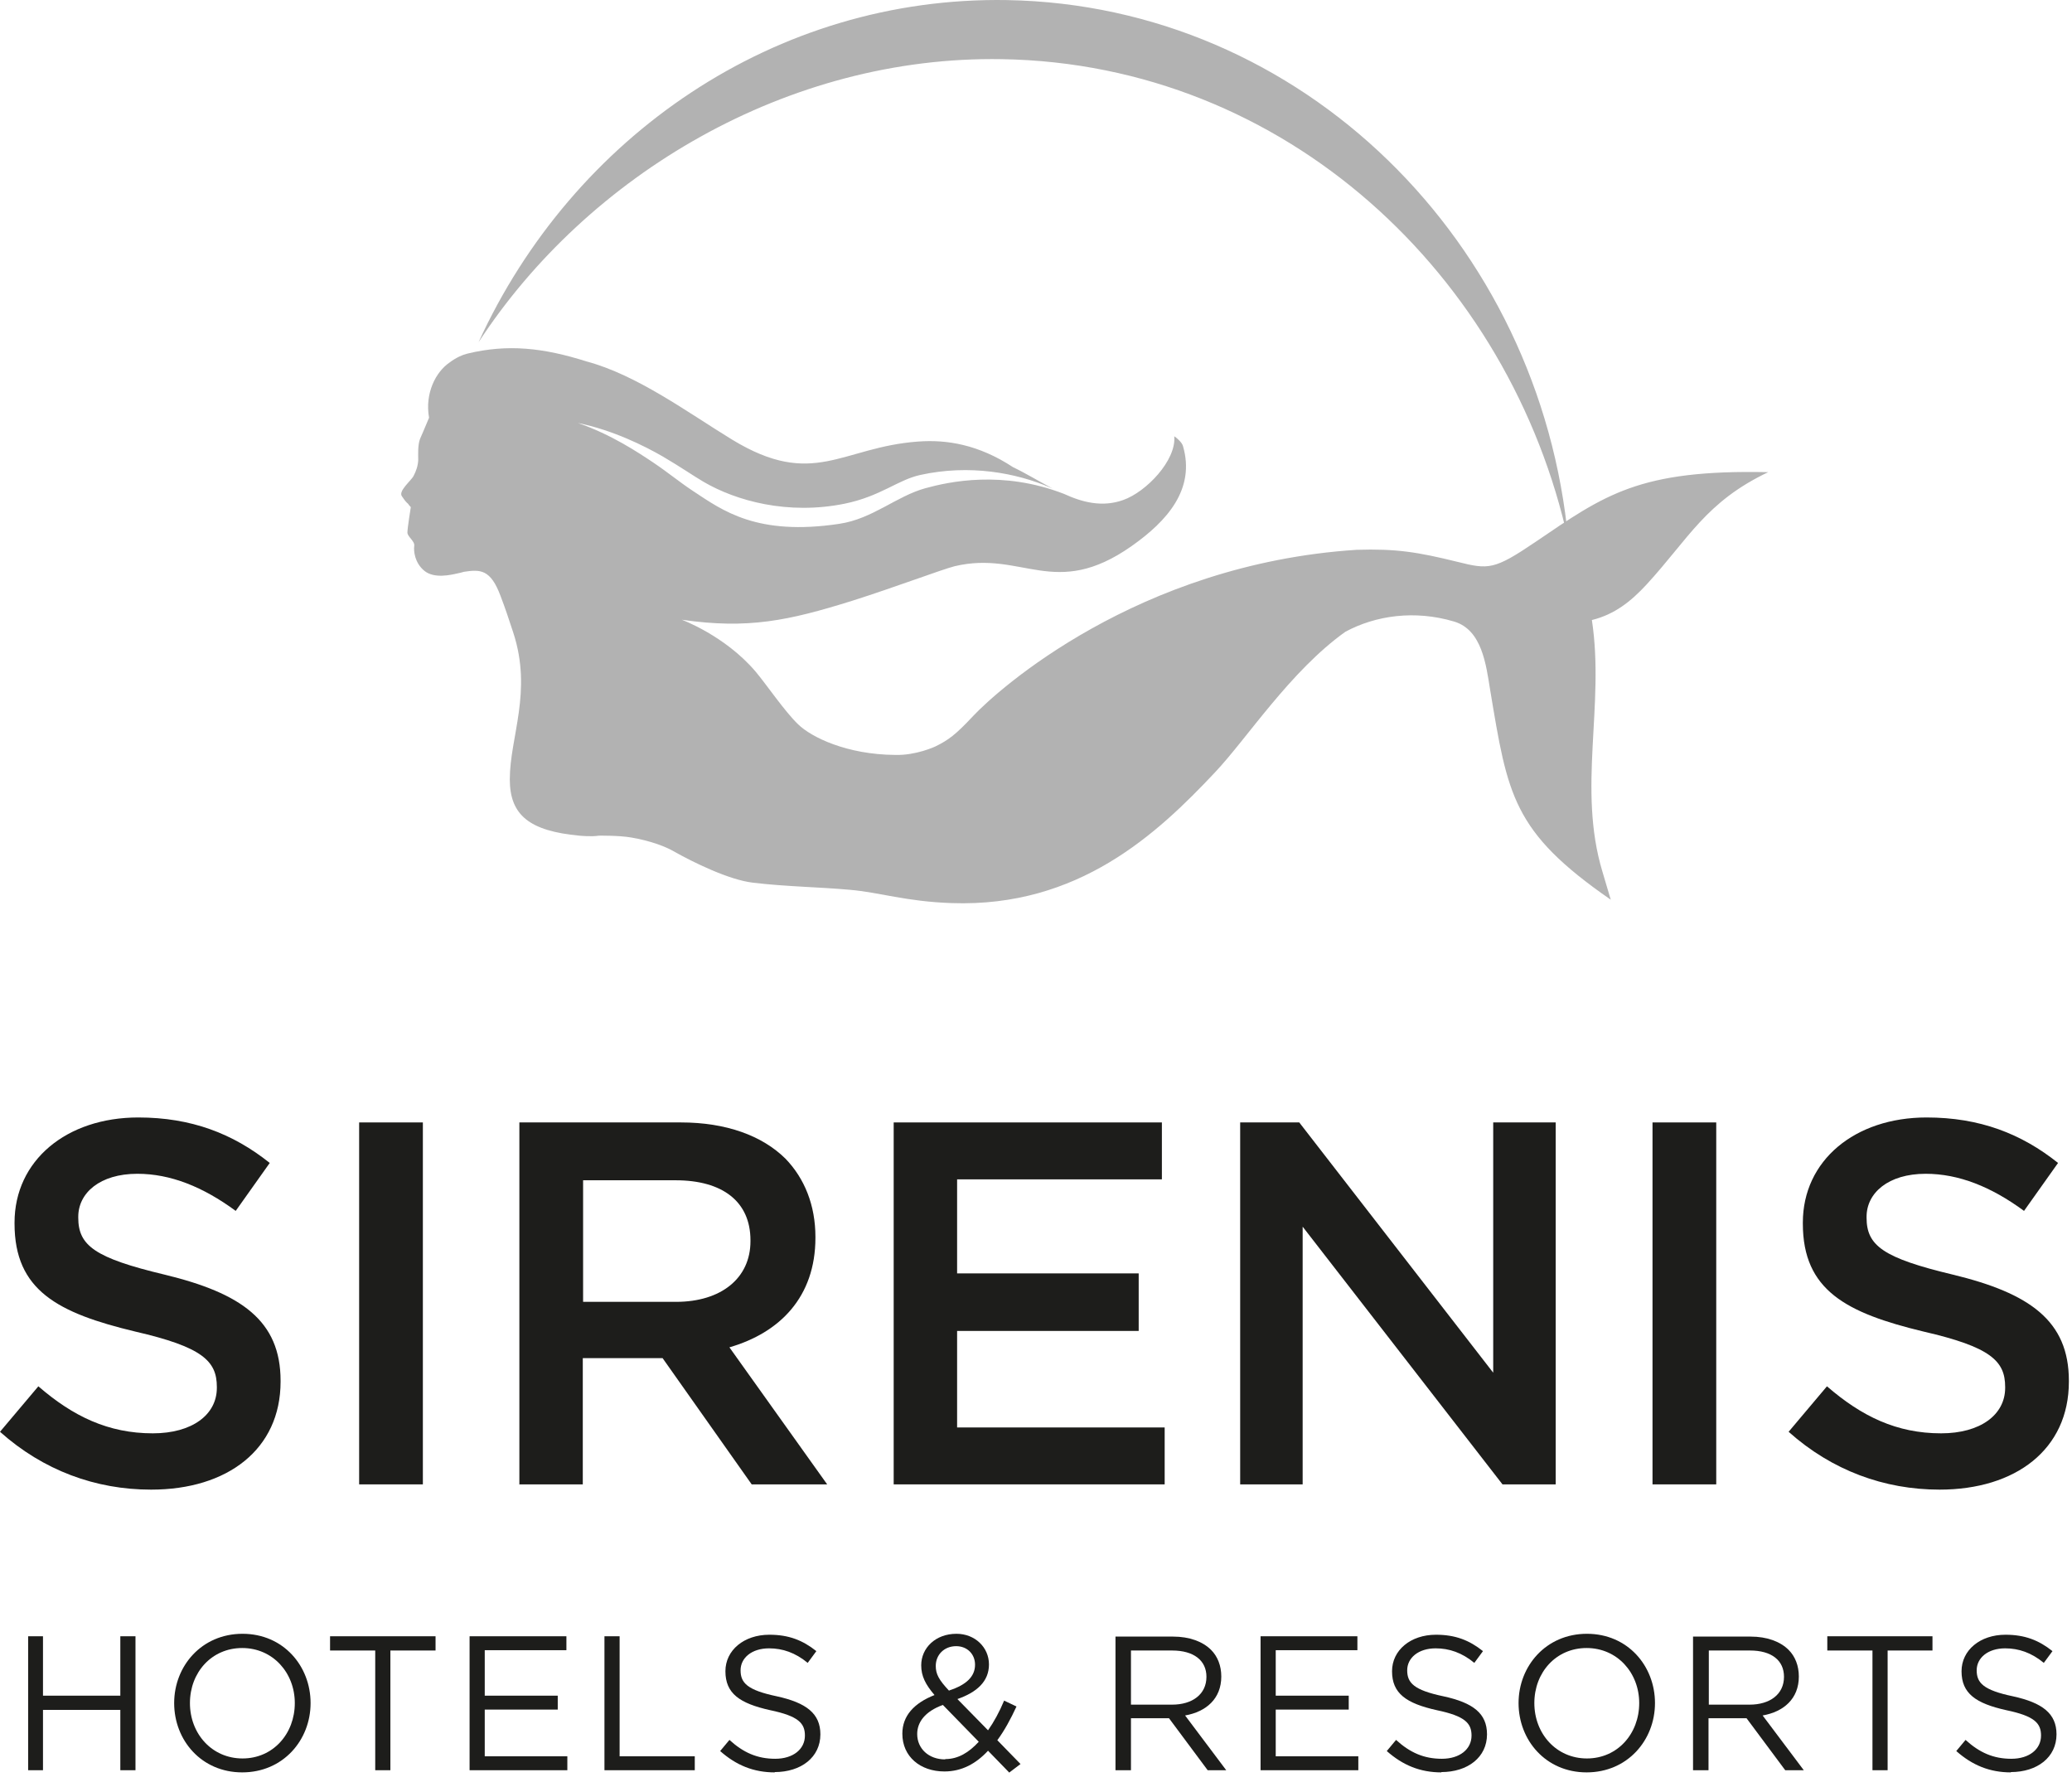 <svg width="193" height="166" viewBox="0 0 193 166" fill="none" xmlns="http://www.w3.org/2000/svg">
<path d="M44.576 31.876C53.336 12.715 72.209 -0.367 93.82 0.008C121.28 0.498 143.524 22.512 146.089 50.404C140.701 25.653 119.753 5.944 93.33 5.511C73.362 5.166 54.748 16.288 44.576 31.876Z" fill="#B2B2B2"/>
<path fill-rule="evenodd" clip-rule="evenodd" d="M55.785 77.836C55.064 77.951 53.969 77.836 53.969 77.836C49.33 77.404 47.486 75.934 47.486 72.592C47.486 68.644 49.618 64.437 47.803 58.905C47.428 57.752 47.054 56.629 46.622 55.505C45.7 53.027 44.749 53.027 43.222 53.257C43.02 53.315 42.818 53.373 42.645 53.401C42.011 53.545 40.455 53.92 39.533 53.171C38.611 52.422 38.525 51.298 38.583 50.866C38.669 50.405 37.949 50.001 37.949 49.598C37.949 49.194 38.266 47.235 38.266 47.235C38.15 47.12 38.064 47.005 38.006 46.918C37.718 46.688 37.516 46.313 37.459 46.255C37.026 45.766 38.323 44.757 38.525 44.325C38.755 43.893 38.928 43.403 38.957 42.855C38.957 42.308 38.899 41.472 39.13 40.867C39.216 40.666 39.562 39.887 39.966 38.908C39.562 36.66 40.571 34.643 41.896 33.75C42.472 33.318 43.049 33.059 43.51 32.943C47.284 32.021 50.627 32.396 54.632 33.664C59.358 34.931 64.054 38.418 68.204 40.954C75.782 45.564 78.375 41.645 85.521 41.127C88.201 40.925 91.169 41.415 94.367 43.518C95.577 44.094 96.787 44.843 98.055 45.506L97.853 45.42C94.655 44.037 90.304 43.23 85.723 44.238C83.619 44.699 82.034 46.227 78.663 46.918C73.39 47.984 68.578 46.659 65.524 44.872C64.544 44.296 63.392 43.489 61.72 42.51C60.02 41.53 57.081 40.06 53.825 39.398C56.937 40.464 59.473 42.164 60.856 43.086C62.268 44.037 63.248 44.872 64.602 45.766C67.31 47.552 70.509 49.944 78.173 48.791C81.285 48.33 83.475 46.227 86.184 45.477C88.374 44.872 93.359 43.777 99.093 45.996C100.85 46.803 102.694 47.264 104.625 46.572C106.757 45.823 109.581 42.884 109.379 40.637C109.581 40.752 110.1 41.213 110.186 41.53C111.367 45.564 108.716 48.532 105.403 50.866C98.228 55.908 95.231 51.24 88.921 52.739C87.769 53.027 83.36 54.698 79.355 55.966C73.448 57.81 69.673 58.617 63.507 57.724C63.507 57.724 67.512 59.193 70.365 62.535C71.344 63.688 73.102 66.281 74.341 67.463C75.58 68.673 78.894 70.287 83.389 70.315C85.319 70.373 87.106 69.537 87.106 69.537C88.345 68.932 89.007 68.442 90.65 66.685C92.897 64.293 105.921 52.537 126.351 51.212C130.039 51.096 132.027 51.413 135.773 52.335C138.655 53.056 139.173 53.084 143.005 50.491C149.489 46.083 152.658 43.72 164.703 43.979C158.882 46.745 157.297 50.174 153.35 54.468C151.909 56.023 150.382 57.234 148.279 57.752C149.489 65.734 146.924 73.427 149.258 81.178L150.036 83.8C140.873 77.461 140.441 74.09 138.799 64.236C138.424 61.93 138.049 58.674 135.456 57.896C131.797 56.801 128.137 57.32 125.314 58.847C120.185 62.507 116.151 68.788 113.183 71.929C107.766 77.692 100.447 84.521 88.662 84.117C84.368 83.973 81.919 83.109 79.153 82.878C76.329 82.619 73.275 82.59 70.134 82.216C67.915 81.956 64.602 80.343 62.671 79.248C62.066 78.902 60.683 78.326 58.81 78.009C57.657 77.807 55.813 77.836 55.813 77.836" fill="#B2B2B2"/>
<path d="M14.09 138.748C21.178 138.748 26.135 135.002 26.135 128.692V128.605C26.135 123.015 22.475 120.451 15.329 118.722C8.817 117.166 7.29 116.014 7.29 113.42V113.334C7.29 111.115 9.307 109.329 12.793 109.329C15.877 109.329 18.902 110.539 21.956 112.786L25.126 108.32C21.697 105.583 17.807 104.084 12.88 104.084C6.195 104.084 1.354 108.09 1.354 113.881V113.968C1.354 120.192 5.388 122.295 12.592 124.024C18.845 125.465 20.199 126.761 20.199 129.182V129.268C20.199 131.775 17.894 133.504 14.234 133.504C10.085 133.504 6.8 131.919 3.573 129.124L0 133.36C4.034 136.962 8.904 138.748 14.061 138.748" fill="#1D1D1B"/>
<path d="M39.389 104.546H33.453V138.259H39.389V104.546Z" fill="#1D1D1B"/>
<path fill-rule="evenodd" clip-rule="evenodd" d="M54.314 121.258V109.934H62.93C67.309 109.934 69.903 111.922 69.903 115.524V115.611C69.903 119.039 67.194 121.258 62.959 121.258H54.285M48.35 138.259H54.285V126.502H61.719L70.018 138.259H77.049L67.943 125.494C72.611 124.14 75.954 120.826 75.954 115.294V115.207C75.954 112.268 74.945 109.761 73.159 107.917C70.998 105.785 67.655 104.546 63.419 104.546H48.378V138.288L48.35 138.259Z" fill="#1D1D1B"/>
<path d="M83.244 138.259H108.485V132.957H89.151V123.967H106.065V118.607H89.151V109.848H108.226V104.546H83.244V138.259Z" fill="#1D1D1B"/>
<path d="M115.518 138.259H121.338V114.256L139.952 138.259H144.908V104.546H139.088V127.857L121.021 104.546H115.518V138.259Z" fill="#1D1D1B"/>
<path d="M159.862 104.546H153.926V138.259H159.862V104.546Z" fill="#1D1D1B"/>
<path d="M180.665 138.748C187.753 138.748 192.709 135.002 192.709 128.692V128.605C192.709 123.015 189.05 120.451 181.904 118.722C175.392 117.166 173.865 116.014 173.865 113.42V113.334C173.865 111.115 175.882 109.329 179.368 109.329C182.451 109.329 185.477 110.539 188.531 112.786L191.701 108.32C188.272 105.583 184.382 104.084 179.455 104.084C172.77 104.084 167.929 108.09 167.929 113.881V113.968C167.929 120.192 171.992 122.295 179.167 124.024C185.419 125.465 186.774 126.761 186.774 129.182V129.268C186.774 131.775 184.468 133.504 180.809 133.504C176.66 133.504 173.404 131.919 170.176 129.124L166.604 133.36C170.638 136.962 175.507 138.748 180.665 138.748Z" fill="#1D1D1B"/>
<path d="M2.621 164.883H4.004V159.264H11.208V164.883H12.62V152.406H11.208V157.939H4.004V152.406H2.621V164.883Z" fill="#1D1D1B"/>
<path fill-rule="evenodd" clip-rule="evenodd" d="M22.591 163.787C19.738 163.787 17.692 161.482 17.692 158.63C17.692 155.777 19.709 153.501 22.562 153.501C25.414 153.501 27.46 155.806 27.46 158.63C27.46 161.482 25.443 163.787 22.591 163.787ZM22.562 165.084C26.365 165.084 28.93 162.087 28.93 158.63C28.93 155.172 26.394 152.175 22.591 152.175C18.787 152.175 16.223 155.172 16.223 158.63C16.223 162.087 18.758 165.084 22.562 165.084Z" fill="#1D1D1B"/>
<path d="M34.951 164.883H36.363V153.732H40.57V152.406H30.744V153.732H34.951V164.883Z" fill="#1D1D1B"/>
<path d="M43.74 164.883H52.846V163.586H45.152V159.235H51.952V157.939H45.152V153.703H52.759V152.406H43.74V164.883Z" fill="#1D1D1B"/>
<path d="M56.303 164.883H64.716V163.586H57.715V152.406H56.303V164.883Z" fill="#1D1D1B"/>
<path d="M72.151 165.056C74.629 165.056 76.416 163.673 76.416 161.541C76.416 159.61 75.119 158.602 72.353 157.997C69.616 157.421 68.982 156.758 68.982 155.576C68.982 154.424 70.019 153.531 71.633 153.531C72.901 153.531 74.082 153.934 75.234 154.885L76.041 153.79C74.773 152.781 73.477 152.263 71.662 152.263C69.299 152.263 67.57 153.703 67.57 155.663C67.57 157.737 68.895 158.659 71.748 159.293C74.37 159.841 74.975 160.504 74.975 161.656C74.975 162.924 73.88 163.817 72.209 163.817C70.538 163.817 69.241 163.241 67.945 162.06L67.08 163.097C68.578 164.422 70.192 165.085 72.18 165.085" fill="#1D1D1B"/>
<path fill-rule="evenodd" clip-rule="evenodd" d="M88.027 163.874C86.5 163.874 85.434 162.865 85.434 161.511C85.434 160.416 86.154 159.408 87.826 158.803L91.168 162.232C90.246 163.24 89.237 163.845 88.056 163.845M88.402 157.477C87.451 156.469 87.163 155.921 87.163 155.172C87.163 154.135 87.941 153.328 89.064 153.328C90.073 153.328 90.822 154.048 90.822 155.057C90.822 156.152 90.015 156.93 88.431 157.448L88.402 157.477ZM93.992 165.113L95.058 164.306L92.897 162.087C93.559 161.194 94.136 160.128 94.683 158.947L93.531 158.399C93.099 159.437 92.58 160.387 92.032 161.165L89.18 158.255C90.995 157.621 92.119 156.613 92.119 155.028C92.119 153.443 90.822 152.175 89.093 152.175C87.134 152.175 85.808 153.501 85.808 155.114C85.808 156.123 86.212 156.901 87.047 157.881C85.146 158.63 84.051 159.811 84.051 161.482C84.051 163.615 85.722 164.998 87.969 164.998C89.583 164.998 90.909 164.277 92.032 163.067L93.992 165.084V165.113Z" fill="#1D1D1B"/>
<path fill-rule="evenodd" clip-rule="evenodd" d="M105.345 158.775V153.732H109.177C111.194 153.732 112.376 154.654 112.376 156.181C112.376 157.824 111.05 158.775 109.177 158.775H105.345ZM103.933 164.883H105.345V160.042H108.889L112.491 164.883H114.22L110.388 159.783C112.347 159.437 113.759 158.227 113.759 156.153C113.759 155.144 113.413 154.28 112.808 153.675C112.03 152.897 110.791 152.436 109.264 152.436H103.904V164.883H103.933Z" fill="#1D1D1B"/>
<path d="M117.418 164.883H126.523V163.586H118.83V159.235H125.63V157.939H118.83V153.703H126.437V152.406H117.418V164.883Z" fill="#1D1D1B"/>
<path d="M134.245 165.056C136.723 165.056 138.51 163.673 138.51 161.541C138.51 159.61 137.242 158.602 134.447 157.997C131.709 157.421 131.076 156.758 131.076 155.576C131.076 154.424 132.113 153.531 133.726 153.531C134.994 153.531 136.176 153.934 137.328 154.885L138.135 153.79C136.867 152.781 135.571 152.263 133.755 152.263C131.393 152.263 129.664 153.703 129.664 155.663C129.664 157.737 130.989 158.659 133.842 159.293C136.464 159.841 137.069 160.504 137.069 161.656C137.069 162.924 135.974 163.817 134.303 163.817C132.632 163.817 131.335 163.241 130.038 162.06L129.174 163.097C130.672 164.422 132.286 165.085 134.274 165.085" fill="#1D1D1B"/>
<path fill-rule="evenodd" clip-rule="evenodd" d="M147.817 163.787C144.965 163.787 142.919 161.482 142.919 158.63C142.919 155.777 144.936 153.501 147.788 153.501C150.641 153.501 152.687 155.806 152.687 158.63C152.687 161.482 150.67 163.787 147.817 163.787ZM147.788 165.084C151.592 165.084 154.156 162.087 154.156 158.63C154.156 155.172 151.621 152.175 147.817 152.175C144.014 152.175 141.449 155.172 141.449 158.63C141.449 162.087 143.985 165.084 147.788 165.084Z" fill="#1D1D1B"/>
<path fill-rule="evenodd" clip-rule="evenodd" d="M159.171 158.775V153.732H163.003C165.02 153.732 166.173 154.654 166.173 156.181C166.173 157.824 164.847 158.775 162.974 158.775H159.142M157.73 164.883H159.142V160.042H162.686L166.288 164.883H168.017L164.184 159.783C166.144 159.437 167.556 158.227 167.556 156.153C167.556 155.144 167.21 154.28 166.605 153.675C165.827 152.897 164.588 152.436 163.061 152.436H157.701V164.883H157.73Z" fill="#1D1D1B"/>
<path d="M174.414 164.883H175.826V153.732H180.004V152.406H170.207V153.732H174.414V164.883Z" fill="#1D1D1B"/>
<path d="M187.292 165.056C189.77 165.056 191.557 163.673 191.557 161.541C191.557 159.61 190.26 158.602 187.494 157.997C184.756 157.421 184.122 156.758 184.122 155.576C184.122 154.424 185.16 153.531 186.773 153.531C188.041 153.531 189.223 153.934 190.375 154.885L191.182 153.79C189.914 152.781 188.617 152.263 186.802 152.263C184.439 152.263 182.711 153.703 182.711 155.663C182.711 157.737 184.036 158.659 186.889 159.293C189.511 159.841 190.116 160.504 190.116 161.656C190.116 162.924 189.021 163.817 187.35 163.817C185.678 163.817 184.382 163.241 183.085 162.06L182.221 163.097C183.719 164.422 185.333 165.085 187.321 165.085" fill="#1D1D1B"/>
</svg>
